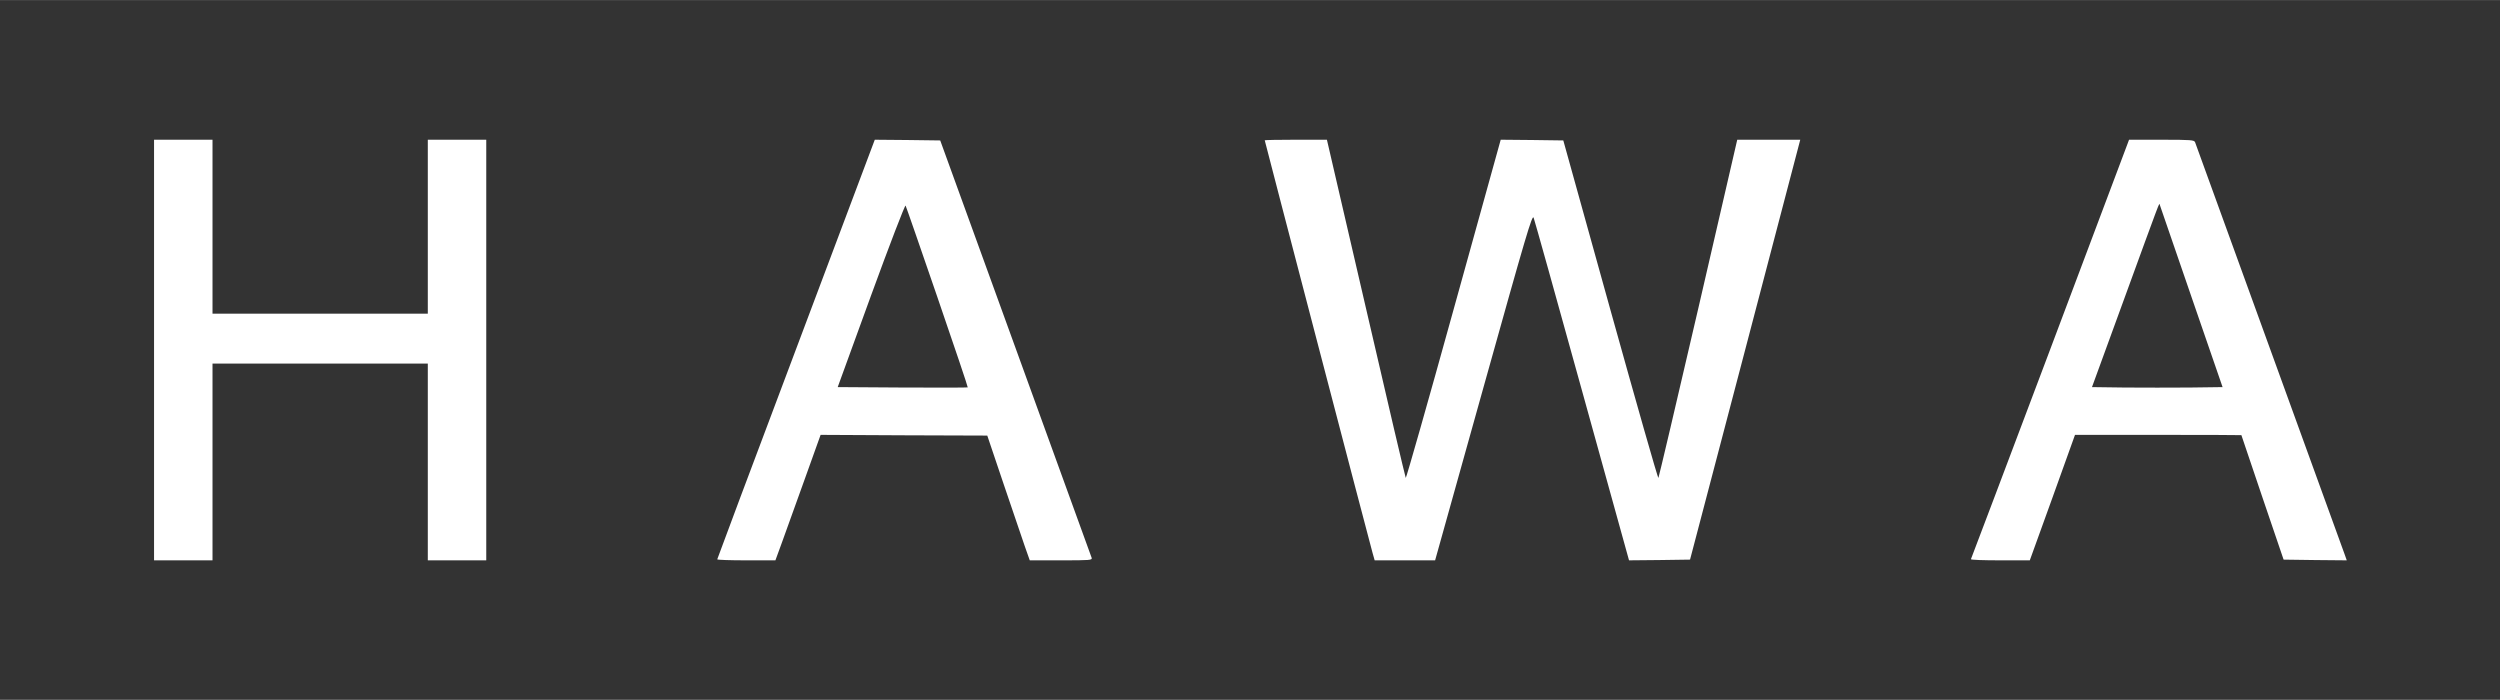 <svg xmlns="http://www.w3.org/2000/svg" xmlns:xlink="http://www.w3.org/1999/xlink" width="1754pt" height="491pt" viewBox="0,0,256,71.65"><rect x="0" y="0" width="256" height="71.65" fill="#333333" stroke="none"/><g fill="#ffffff" fill-rule="nonzero" stroke="none" stroke-width="1" stroke-linecap="butt" stroke-linejoin="miter" stroke-miterlimit="10" stroke-dasharray="" stroke-dashoffset="0" font-family="none" font-weight="none" font-size="none" text-anchor="none" style="mix-blend-mode: normal"><g transform="translate(0.007,0.286) scale(0.146,0.146)"><g transform="translate(0,491) scale(0.1,-0.1)"><path d="M1080,2475v-1475h205h205v690v690h755h755v-690v-690h205h205v1475v1475h-205h-205v-610v-610h-755h-755v610v610h-205h-205z"></path><path d="M5583,2482c-304,-807 -553,-1471 -553,-1475c0,-4 92,-7 204,-7h204l45,123c24,67 96,265 158,439l114,318l584,-3l585,-2l113,-335c62,-184 129,-381 149,-438l36,-102h220c204,0 219,1 214,18c-4,9 -244,672 -534,1472l-528,1455l-230,3l-229,2zM6574,2846c119,-346 215,-631 213,-633c-2,-2 -208,-2 -458,-1l-454,3l234,643c130,356 238,637 242,630c4,-7 104,-296 223,-642z"></path><path d="M8870,3946c0,-6 737,-2827 756,-2893l15,-53h212h212l340,1216c300,1073 341,1212 351,1187c6,-15 159,-562 340,-1216l329,-1187l214,2l214,3l387,1473l386,1472h-221h-221l-273,-1182c-151,-651 -277,-1186 -280,-1190c-4,-4 -155,527 -337,1180l-330,1187l-220,3l-219,2l-330,-1189c-181,-654 -333,-1187 -336,-1183c-3,4 -129,539 -279,1190l-274,1182h-218c-120,0 -218,-2 -218,-4z"></path><path d="M14922,3923c-26,-73 -1095,-2909 -1099,-2915c-2,-5 90,-8 204,-8h209l159,440l158,440h584c320,0 583,-1 583,-2c1,-2 67,-199 148,-438l148,-435l222,-3l221,-2l-13,37c-29,79 -1045,2879 -1051,2896c-7,15 -27,17 -235,17h-228zM15369,2850l219,-635l-229,-3c-126,-1 -332,-1 -458,0l-229,3l219,600c268,735 252,692 256,680c2,-6 102,-296 222,-645z"></path></g></g></g></svg>